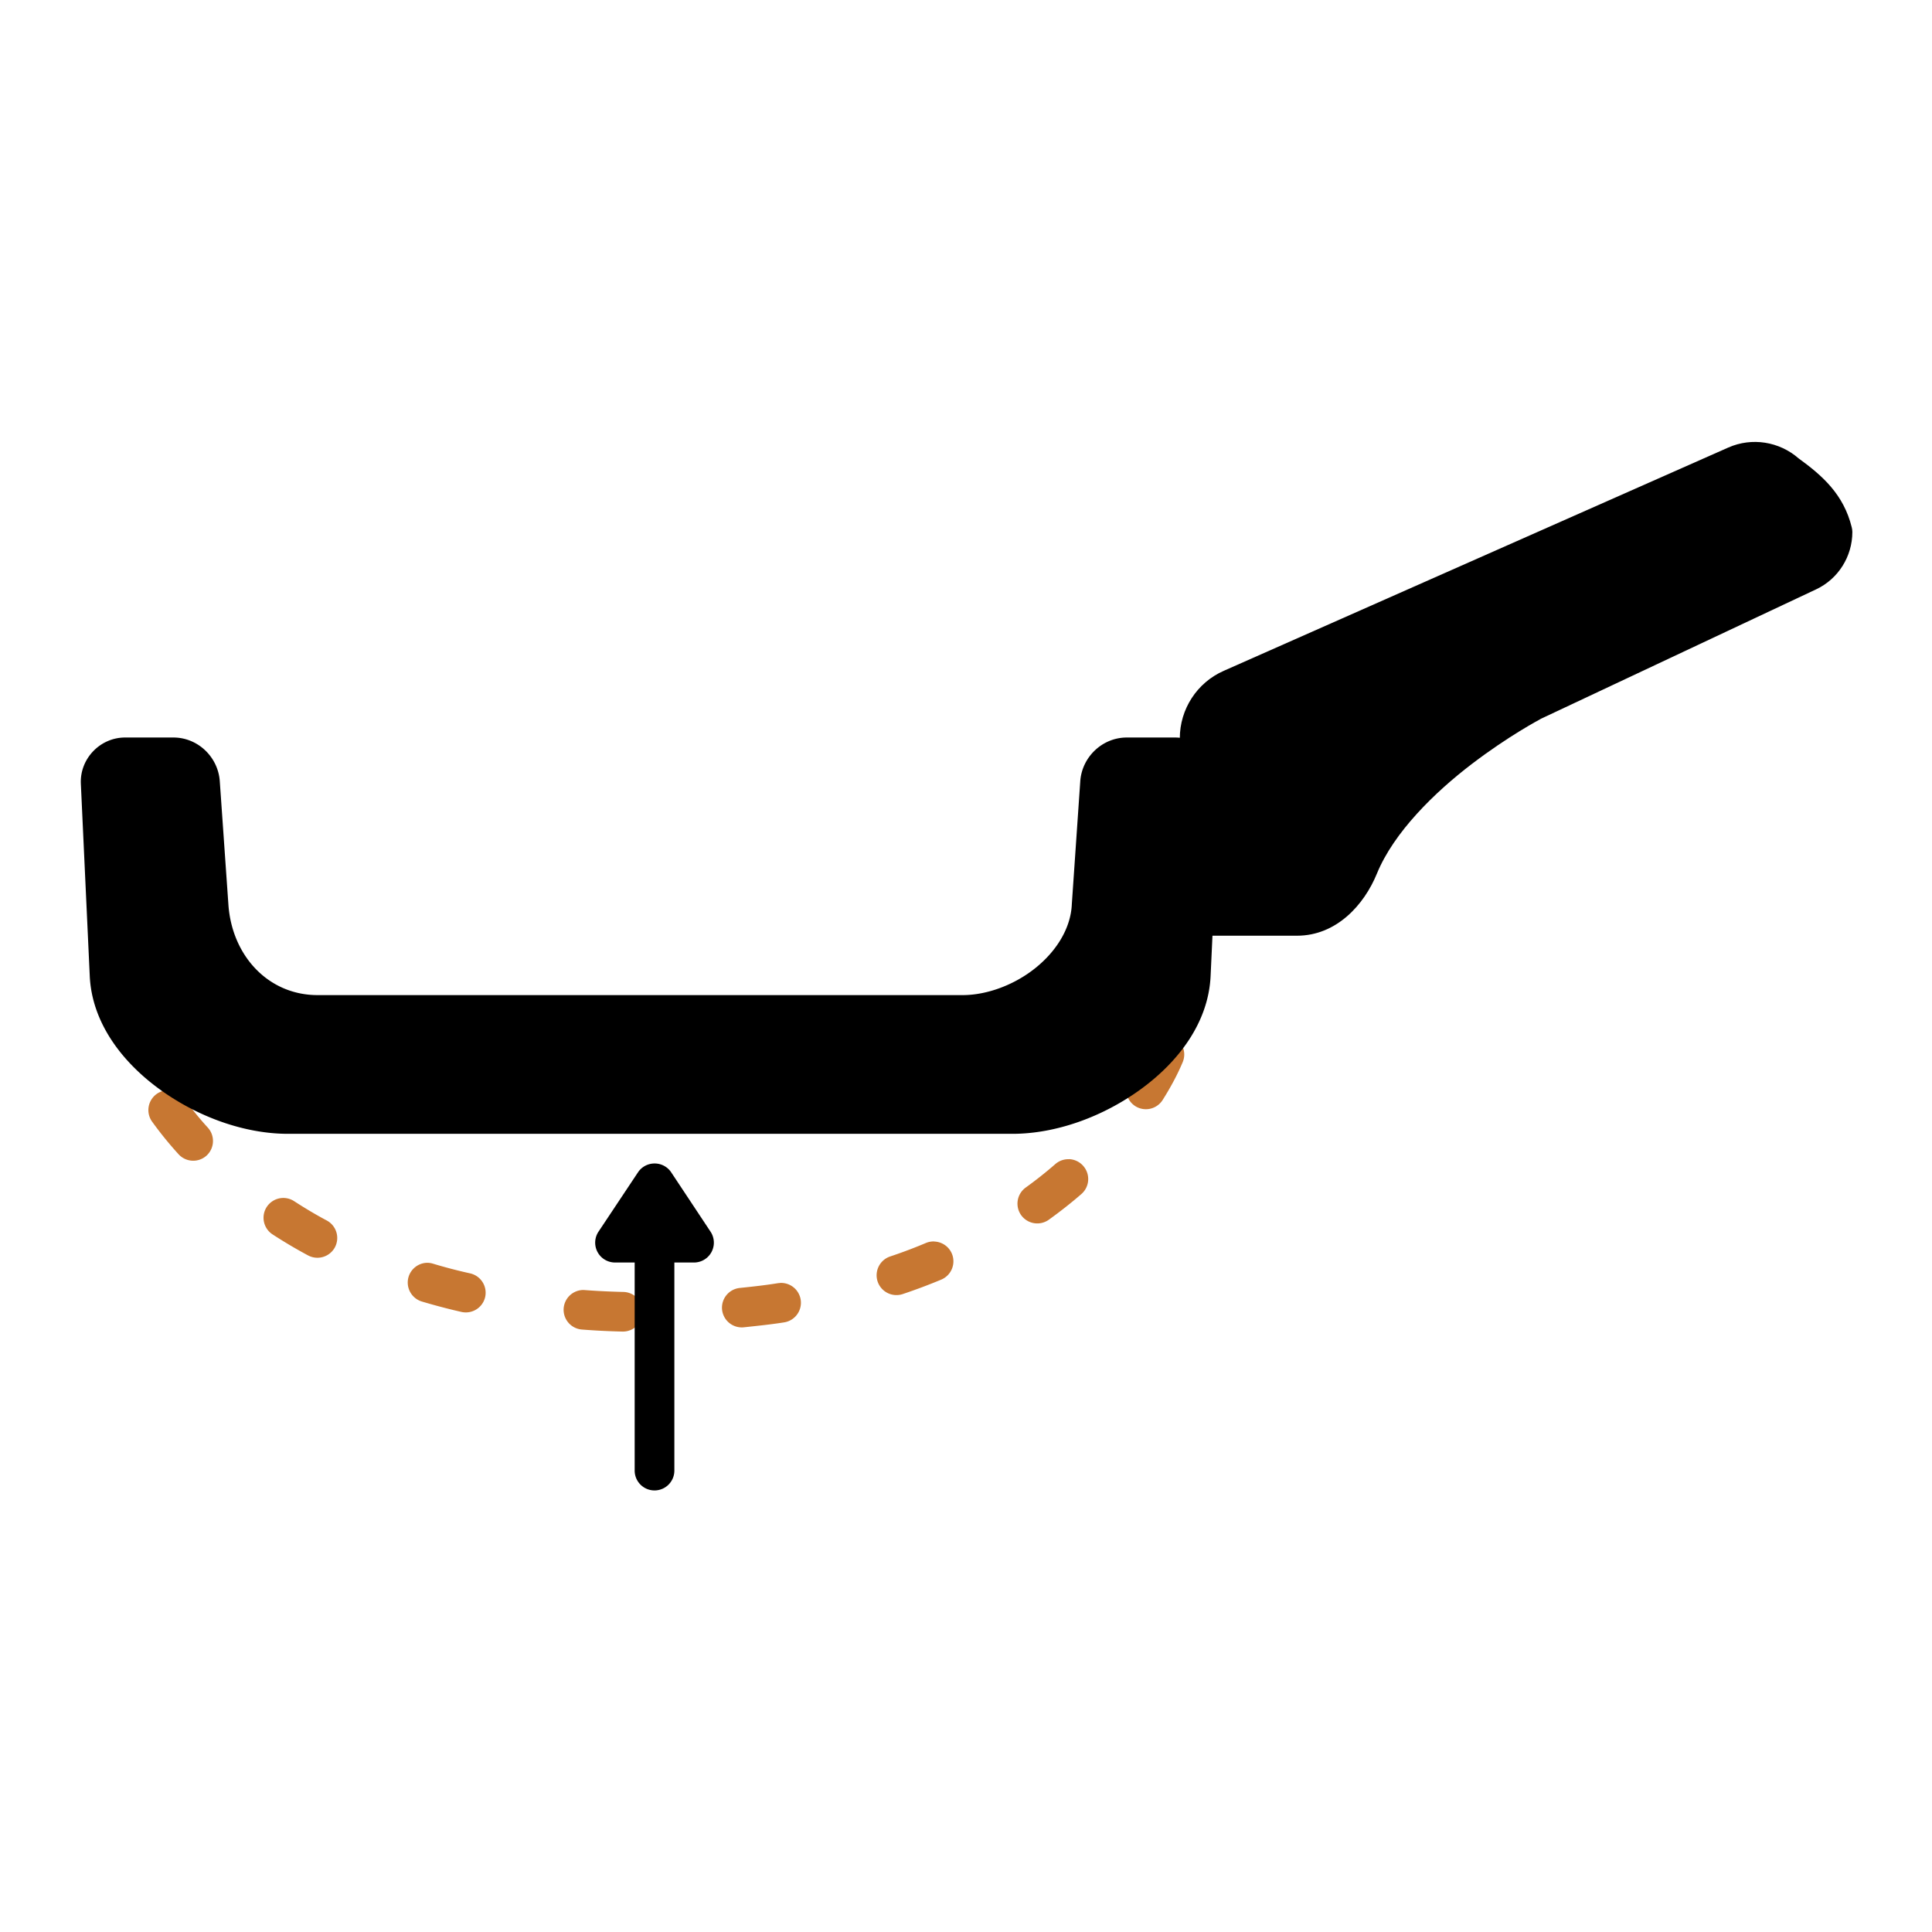<?xml version="1.0" encoding="UTF-8" standalone="no"?>
<svg
   xmlns:dc="http://purl.org/dc/elements/1.1/"
   xmlns:cc="http://creativecommons.org/ns#"
   xmlns:rdf="http://www.w3.org/1999/02/22-rdf-syntax-ns#"
   xmlns:svg="http://www.w3.org/2000/svg"
   xmlns="http://www.w3.org/2000/svg"
   xmlns:sodipodi="http://sodipodi.sourceforge.net/DTD/sodipodi-0.dtd"
   xmlns:inkscape="http://www.inkscape.org/namespaces/inkscape"
   width="96pt"
   height="96pt"
   viewBox="0 0 33.867 33.867"
   version="1.1"
   id="svg1830"
   inkscape:version="1.0 (4035a4fb49, 2020-05-01)"
   sodipodi:docname="2 - Buttom.svg"
   inkscape:export-filename="E:\Project\27-3-2022\7 - Ando\Export Revisi2\2 - Buttom.png"
   inkscape:export-xdpi="384.00003"
   inkscape:export-ydpi="384.00003">
  <defs
     id="defs1824" />
  <sodipodi:namedview
     id="base"
     pagecolor="#ffffff"
     bordercolor="#666666"
     borderopacity="1.0"
     inkscape:pageopacity="0.0"
     inkscape:pageshadow="2"
     inkscape:zoom="2.5619178"
     inkscape:cx="64"
     inkscape:cy="64"
     inkscape:document-units="pt"
     inkscape:current-layer="layer1"
     inkscape:document-rotation="0"
     showgrid="false"
     units="pt"
     inkscape:window-width="1366"
     inkscape:window-height="716"
     inkscape:window-x="-8"
     inkscape:window-y="-8"
     inkscape:window-maximized="1"
     inkscape:snap-bbox="true"
     inkscape:bbox-nodes="true"
     inkscape:snap-nodes="false"
     showguides="true">
    <sodipodi:guide
       position="1.411,32.456"
       orientation="117.333,0"
       id="guide2397" />
    <sodipodi:guide
       position="1.411,1.411"
       orientation="0,117.333"
       id="guide2399" />
    <sodipodi:guide
       position="32.456,1.411"
       orientation="-117.333,0"
       id="guide2401" />
    <sodipodi:guide
       position="32.456,32.456"
       orientation="0,-117.333"
       id="guide2403" />
  </sodipodi:namedview>
  <g
     inkscape:label="Layer 1"
     inkscape:groupmode="layer"
     id="layer1">
    <g
       style="stroke-width:0.762"
       transform="matrix(1.313,0,0,1.313,-16.957,3.648)"
       id="g858">
      <path
         style="color:#000000;font-style:normal;font-variant:normal;font-weight:normal;font-stretch:normal;font-size:medium;line-height:normal;font-family:sans-serif;font-variant-ligatures:normal;font-variant-position:normal;font-variant-caps:normal;font-variant-numeric:normal;font-variant-alternates:normal;font-variant-east-asian:normal;font-feature-settings:normal;font-variation-settings:normal;text-indent:0;text-align:start;text-decoration:none;text-decoration-line:none;text-decoration-style:solid;text-decoration-color:#000000;letter-spacing:normal;word-spacing:normal;text-transform:none;writing-mode:lr-tb;direction:ltr;text-orientation:mixed;dominant-baseline:auto;baseline-shift:baseline;text-anchor:start;white-space:normal;shape-padding:0;shape-margin:0;inline-size:0;clip-rule:nonzero;display:inline;overflow:visible;visibility:visible;opacity:1;isolation:auto;mix-blend-mode:normal;color-interpolation:sRGB;color-interpolation-filters:linearRGB;solid-color:#000000;solid-opacity:1;vector-effect:none;fill:#c77732;fill-opacity:1;fill-rule:nonzero;stroke:none;stroke-width:0.403;stroke-linecap:round;stroke-linejoin:round;stroke-miterlimit:1.5;stroke-dasharray:0.403, 1.209;stroke-dashoffset:0;stroke-opacity:1;paint-order:markers fill stroke;color-rendering:auto;image-rendering:auto;shape-rendering:auto;text-rendering:auto;enable-background:accumulate;stop-color:#000000;stop-opacity:1"
         d="m 28.436,11.036 a 0.265,0.265 0 0 0 -0.219,0.162 c -0.06,0.144 -0.138,0.287 -0.227,0.428 a 0.265,0.265 0 0 0 0.084,0.365 0.265,0.265 0 0 0 0.363,-0.084 c 0.099,-0.157 0.192,-0.325 0.268,-0.506 a 0.265,0.265 0 0 0 -0.143,-0.346 0.265,0.265 0 0 0 -0.127,-0.02 z M 15.152,11.778 a 0.265,0.265 0 0 0 -0.146,0.049 0.265,0.265 0 0 0 -0.061,0.369 c 0.109,0.151 0.227,0.297 0.354,0.436 a 0.265,0.265 0 0 0 0.373,0.018 0.265,0.265 0 0 0 0.018,-0.373 c -0.112,-0.122 -0.217,-0.252 -0.314,-0.387 a 0.265,0.265 0 0 0 -0.223,-0.111 z m 12.037,0.92 a 0.265,0.265 0 0 0 -0.184,0.064 c -0.127,0.111 -0.26,0.216 -0.396,0.314 a 0.265,0.265 0 0 0 -0.061,0.369 0.265,0.265 0 0 0 0.369,0.061 c 0.15,-0.108 0.297,-0.223 0.436,-0.344 a 0.265,0.265 0 0 0 0.025,-0.373 0.265,0.265 0 0 0 -0.189,-0.092 z m -10.512,0.518 a 0.265,0.265 0 0 0 -0.201,0.119 0.265,0.265 0 0 0 0.078,0.367 c 0.154,0.1 0.312,0.194 0.475,0.281 a 0.265,0.265 0 0 0 0.357,-0.109 0.265,0.265 0 0 0 -0.107,-0.357 c -0.149,-0.079 -0.294,-0.166 -0.436,-0.258 a 0.265,0.265 0 0 0 -0.166,-0.043 z m 8.709,0.58 a 0.265,0.265 0 0 0 -0.109,0.02 c -0.156,0.066 -0.315,0.126 -0.477,0.18 a 0.265,0.265 0 0 0 -0.168,0.336 0.265,0.265 0 0 0 0.336,0.166 c 0.173,-0.058 0.344,-0.122 0.514,-0.193 a 0.265,0.265 0 0 0 0.141,-0.346 0.265,0.265 0 0 0 -0.236,-0.162 z m -6.775,0.285 a 0.265,0.265 0 0 0 -0.242,0.189 0.265,0.265 0 0 0 0.178,0.328 c 0.175,0.052 0.352,0.099 0.529,0.139 a 0.265,0.265 0 0 0 0.316,-0.199 0.265,0.265 0 0 0 -0.201,-0.316 c -0.167,-0.037 -0.332,-0.08 -0.494,-0.129 a 0.265,0.265 0 0 0 -0.086,-0.012 z m 4.715,0.27 a 0.265,0.265 0 0 0 -0.025,0.002 c -0.166,0.027 -0.338,0.046 -0.512,0.064 a 0.265,0.265 0 0 0 -0.234,0.291 0.265,0.265 0 0 0 0.291,0.234 c 0.177,-0.019 0.357,-0.037 0.539,-0.066 a 0.265,0.265 0 0 0 0.219,-0.305 0.265,0.265 0 0 0 -0.277,-0.221 z m -2.646,0.094 a 0.265,0.265 0 0 0 -0.24,0.244 0.265,0.265 0 0 0 0.244,0.283 c 0.181,0.014 0.362,0.023 0.543,0.027 A 0.265,0.265 0 0 0 21.496,14.739 0.265,0.265 0 0 0 21.238,14.47 c -0.172,-0.004 -0.345,-0.012 -0.516,-0.025 a 0.265,0.265 0 0 0 -0.043,0 z"
         id="path1130" />
      <path
         style="color:#000000;font-style:normal;font-variant:normal;font-weight:normal;font-stretch:normal;font-size:medium;line-height:normal;font-family:sans-serif;font-variant-ligatures:normal;font-variant-position:normal;font-variant-caps:normal;font-variant-numeric:normal;font-variant-alternates:normal;font-variant-east-asian:normal;font-feature-settings:normal;font-variation-settings:normal;text-indent:0;text-align:start;text-decoration:none;text-decoration-line:none;text-decoration-style:solid;text-decoration-color:#000000;letter-spacing:normal;word-spacing:normal;text-transform:none;writing-mode:lr-tb;direction:ltr;text-orientation:mixed;dominant-baseline:auto;baseline-shift:baseline;text-anchor:start;white-space:normal;shape-padding:0;shape-margin:0;inline-size:0;clip-rule:nonzero;display:inline;overflow:visible;visibility:visible;isolation:auto;mix-blend-mode:normal;color-interpolation:sRGB;color-interpolation-filters:linearRGB;solid-color:#000000;solid-opacity:1;vector-effect:none;fill:#000000;fill-opacity:1;fill-rule:nonzero;stroke:none;stroke-width:0.403;stroke-linecap:round;stroke-linejoin:round;stroke-miterlimit:1.5;stroke-dasharray:none;stroke-dashoffset:0;stroke-opacity:1;paint-order:markers fill stroke;color-rendering:auto;image-rendering:auto;shape-rendering:auto;text-rendering:auto;enable-background:accumulate;stop-color:#000000"
         d="m 14.584,7.068 c -0.332,0 -0.603,0.282 -0.59,0.613 a 0.265,0.265 0 0 0 0,0.002 l 0.119,2.57 c 0.029,0.62 0.428,1.145 0.934,1.512 0.505,0.367 1.13,0.594 1.713,0.594 h 9.67 c 0.583,0 1.208,-0.227 1.713,-0.594 0.505,-0.367 0.905,-0.891 0.934,-1.512 l 0.119,-2.57 C 29.211,7.349 28.935,7.068 28.603,7.068 h -0.645 c -0.328,0 -0.599,0.262 -0.621,0.584 L 27.224,9.298 a 0.265,0.265 0 0 0 0,0.004 c -0.016,0.309 -0.199,0.611 -0.479,0.838 -0.279,0.227 -0.648,0.367 -0.979,0.367 h -8.611 c -0.66,0 -1.144,-0.527 -1.191,-1.209 L 15.849,7.652 c -0.022,-0.322 -0.291,-0.584 -0.619,-0.584 z"
         id="path1024" />
      <path
         style="color:#000000;font-style:normal;font-variant:normal;font-weight:normal;font-stretch:normal;font-size:medium;line-height:normal;font-family:sans-serif;font-variant-ligatures:normal;font-variant-position:normal;font-variant-caps:normal;font-variant-numeric:normal;font-variant-alternates:normal;font-variant-east-asian:normal;font-feature-settings:normal;font-variation-settings:normal;text-indent:0;text-align:start;text-decoration:none;text-decoration-line:none;text-decoration-style:solid;text-decoration-color:#000000;letter-spacing:normal;word-spacing:normal;text-transform:none;writing-mode:lr-tb;direction:ltr;text-orientation:mixed;dominant-baseline:auto;baseline-shift:baseline;text-anchor:start;white-space:normal;shape-padding:0;shape-margin:0;inline-size:0;clip-rule:nonzero;display:inline;overflow:visible;visibility:visible;opacity:1;isolation:auto;mix-blend-mode:normal;color-interpolation:sRGB;color-interpolation-filters:linearRGB;solid-color:#000000;solid-opacity:1;vector-effect:none;fill:#000000;fill-opacity:1;fill-rule:nonzero;stroke:none;stroke-width:0.403;stroke-linecap:round;stroke-linejoin:round;stroke-miterlimit:1.5;stroke-dasharray:none;stroke-dashoffset:0;stroke-opacity:1;paint-order:markers fill stroke;color-rendering:auto;image-rendering:auto;shape-rendering:auto;text-rendering:auto;enable-background:accumulate;stop-color:#000000;stop-opacity:1"
         d="m 21.654,13.151 a 0.265,0.265 0 0 0 -0.266,0.266 v 3.439 a 0.265,0.265 0 0 0 0.266,0.264 0.265,0.265 0 0 0 0.264,-0.264 V 13.417 a 0.265,0.265 0 0 0 -0.264,-0.266 z"
         id="path1815" />
      <path
         style="color:#000000;font-style:normal;font-variant:normal;font-weight:normal;font-stretch:normal;font-size:medium;line-height:normal;font-family:sans-serif;font-variant-ligatures:normal;font-variant-position:normal;font-variant-caps:normal;font-variant-numeric:normal;font-variant-alternates:normal;font-variant-east-asian:normal;font-feature-settings:normal;font-variation-settings:normal;text-indent:0;text-align:start;text-decoration:none;text-decoration-line:none;text-decoration-style:solid;text-decoration-color:#000000;letter-spacing:normal;word-spacing:normal;text-transform:none;writing-mode:lr-tb;direction:ltr;text-orientation:mixed;dominant-baseline:auto;baseline-shift:baseline;text-anchor:start;white-space:normal;shape-padding:0;shape-margin:0;inline-size:0;clip-rule:nonzero;display:inline;overflow:visible;visibility:visible;opacity:1;isolation:auto;mix-blend-mode:normal;color-interpolation:sRGB;color-interpolation-filters:linearRGB;solid-color:#000000;solid-opacity:1;vector-effect:none;fill:#000000;fill-opacity:1;fill-rule:nonzero;stroke:none;stroke-width:0.403;stroke-linecap:round;stroke-linejoin:round;stroke-miterlimit:1.5;stroke-dasharray:none;stroke-dashoffset:0;stroke-opacity:1;paint-order:markers fill stroke;color-rendering:auto;image-rendering:auto;shape-rendering:auto;text-rendering:auto;enable-background:accumulate;stop-color:#000000;stop-opacity:1"
         d="m 21.654,12.755 a 0.265,0.265 0 0 0 -0.221,0.117 l -0.529,0.795 a 0.265,0.265 0 0 0 0.221,0.41 H 22.184 A 0.265,0.265 0 0 0 22.402,13.667 L 21.875,12.872 A 0.265,0.265 0 0 0 21.654,12.755 Z m 0,0.742 0.033,0.051 h -0.066 z"
         id="path1819" />
      <path
         style="color:#000000;font-style:normal;font-variant:normal;font-weight:normal;font-stretch:normal;font-size:medium;line-height:normal;font-family:sans-serif;font-variant-ligatures:normal;font-variant-position:normal;font-variant-caps:normal;font-variant-numeric:normal;font-variant-alternates:normal;font-variant-east-asian:normal;font-feature-settings:normal;font-variation-settings:normal;text-indent:0;text-align:start;text-decoration:none;text-decoration-line:none;text-decoration-style:solid;text-decoration-color:#000000;letter-spacing:normal;word-spacing:normal;text-transform:none;writing-mode:lr-tb;direction:ltr;text-orientation:mixed;dominant-baseline:auto;baseline-shift:baseline;text-anchor:start;white-space:normal;shape-padding:0;shape-margin:0;inline-size:0;clip-rule:nonzero;display:inline;overflow:visible;visibility:visible;isolation:auto;mix-blend-mode:normal;color-interpolation:sRGB;color-interpolation-filters:linearRGB;solid-color:#000000;solid-opacity:1;vector-effect:none;fill:#000000;fill-opacity:1;fill-rule:nonzero;stroke:none;stroke-width:0.403;stroke-linecap:round;stroke-linejoin:round;stroke-miterlimit:1.5;stroke-dasharray:none;stroke-dashoffset:0;stroke-opacity:1;paint-order:markers fill stroke;color-rendering:auto;image-rendering:auto;shape-rendering:auto;text-rendering:auto;enable-background:accumulate;stop-color:#000000"
         d="m 28.584,9.45 c 5.03e-4,0.145 0.118,0.263 0.264,0.264 h 1.383 c 0.526,0 0.896,-0.412 1.066,-0.828 0.227,-0.555 0.773,-1.087 1.268,-1.465 0.49,-0.374 0.905,-0.593 0.914,-0.598 l 0.002,-0.002 c 5.3e-5,-2.78e-5 0.008,-0.004 0.008,-0.004 l 3.672,-1.727 c 0.296,-0.139 0.484,-0.439 0.484,-0.766 -1.02e-4,-0.021 -0.003,-0.042 -0.008,-0.062 C 37.528,3.82 37.244,3.571 36.927,3.341 36.669,3.116 36.304,3.058 35.99,3.196 l -6.738,2.982 c -0.356,0.157 -0.586,0.511 -0.586,0.9 v 0.59 z"
         id="path1135" />
    </g>
  </g>
</svg>

